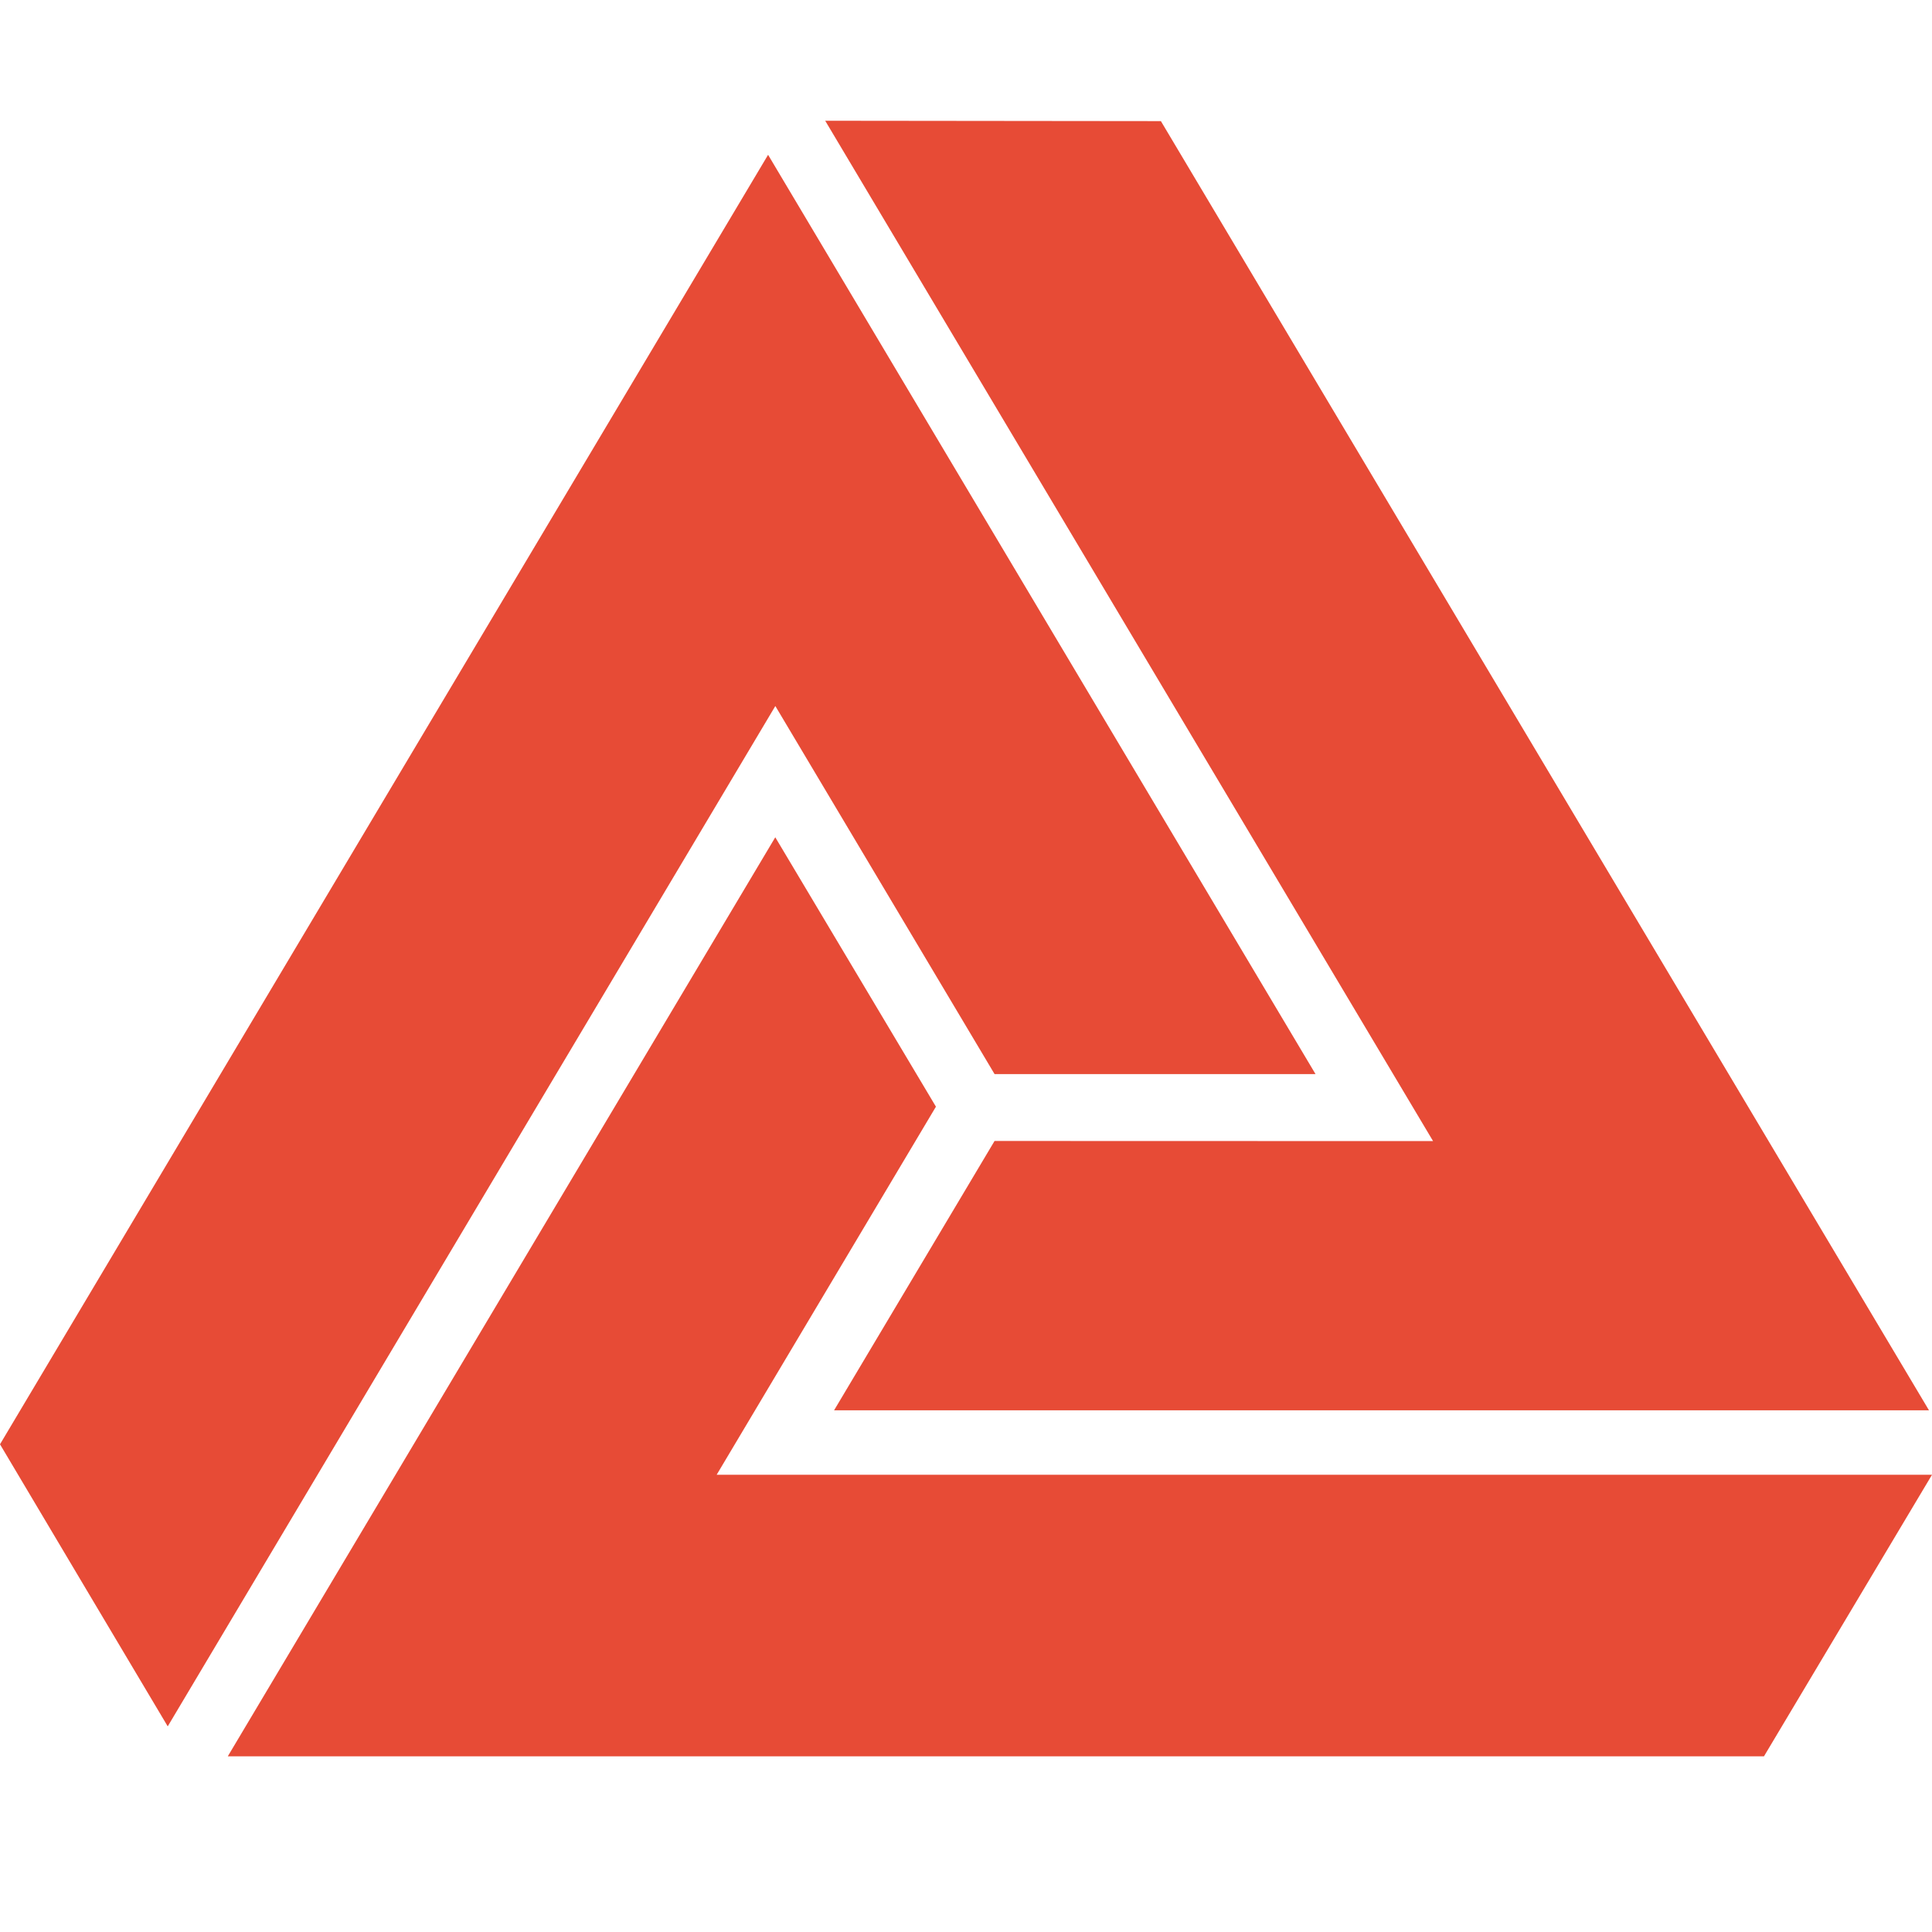 <?xml version="1.0" encoding="UTF-8"?> <svg xmlns="http://www.w3.org/2000/svg" width="32" height="32" viewBox="0 0 32 32" fill="none"><path d="M11.87 24.427L15.502 18.33L12.841 13.868L3.773 29.09H29.217L32 24.427H11.87ZM16.473 18.898L13.815 23.359H31.95L19.228 2.006L13.668 2L23.736 18.9L16.473 18.898ZM16.473 17.79H21.789L12.722 2.564C12.722 2.564 0.163 23.645 0 23.922C0.148 24.174 2.778 28.594 2.778 28.594L12.842 11.694L16.473 17.79Z" fill="#E74B36"></path></svg> 